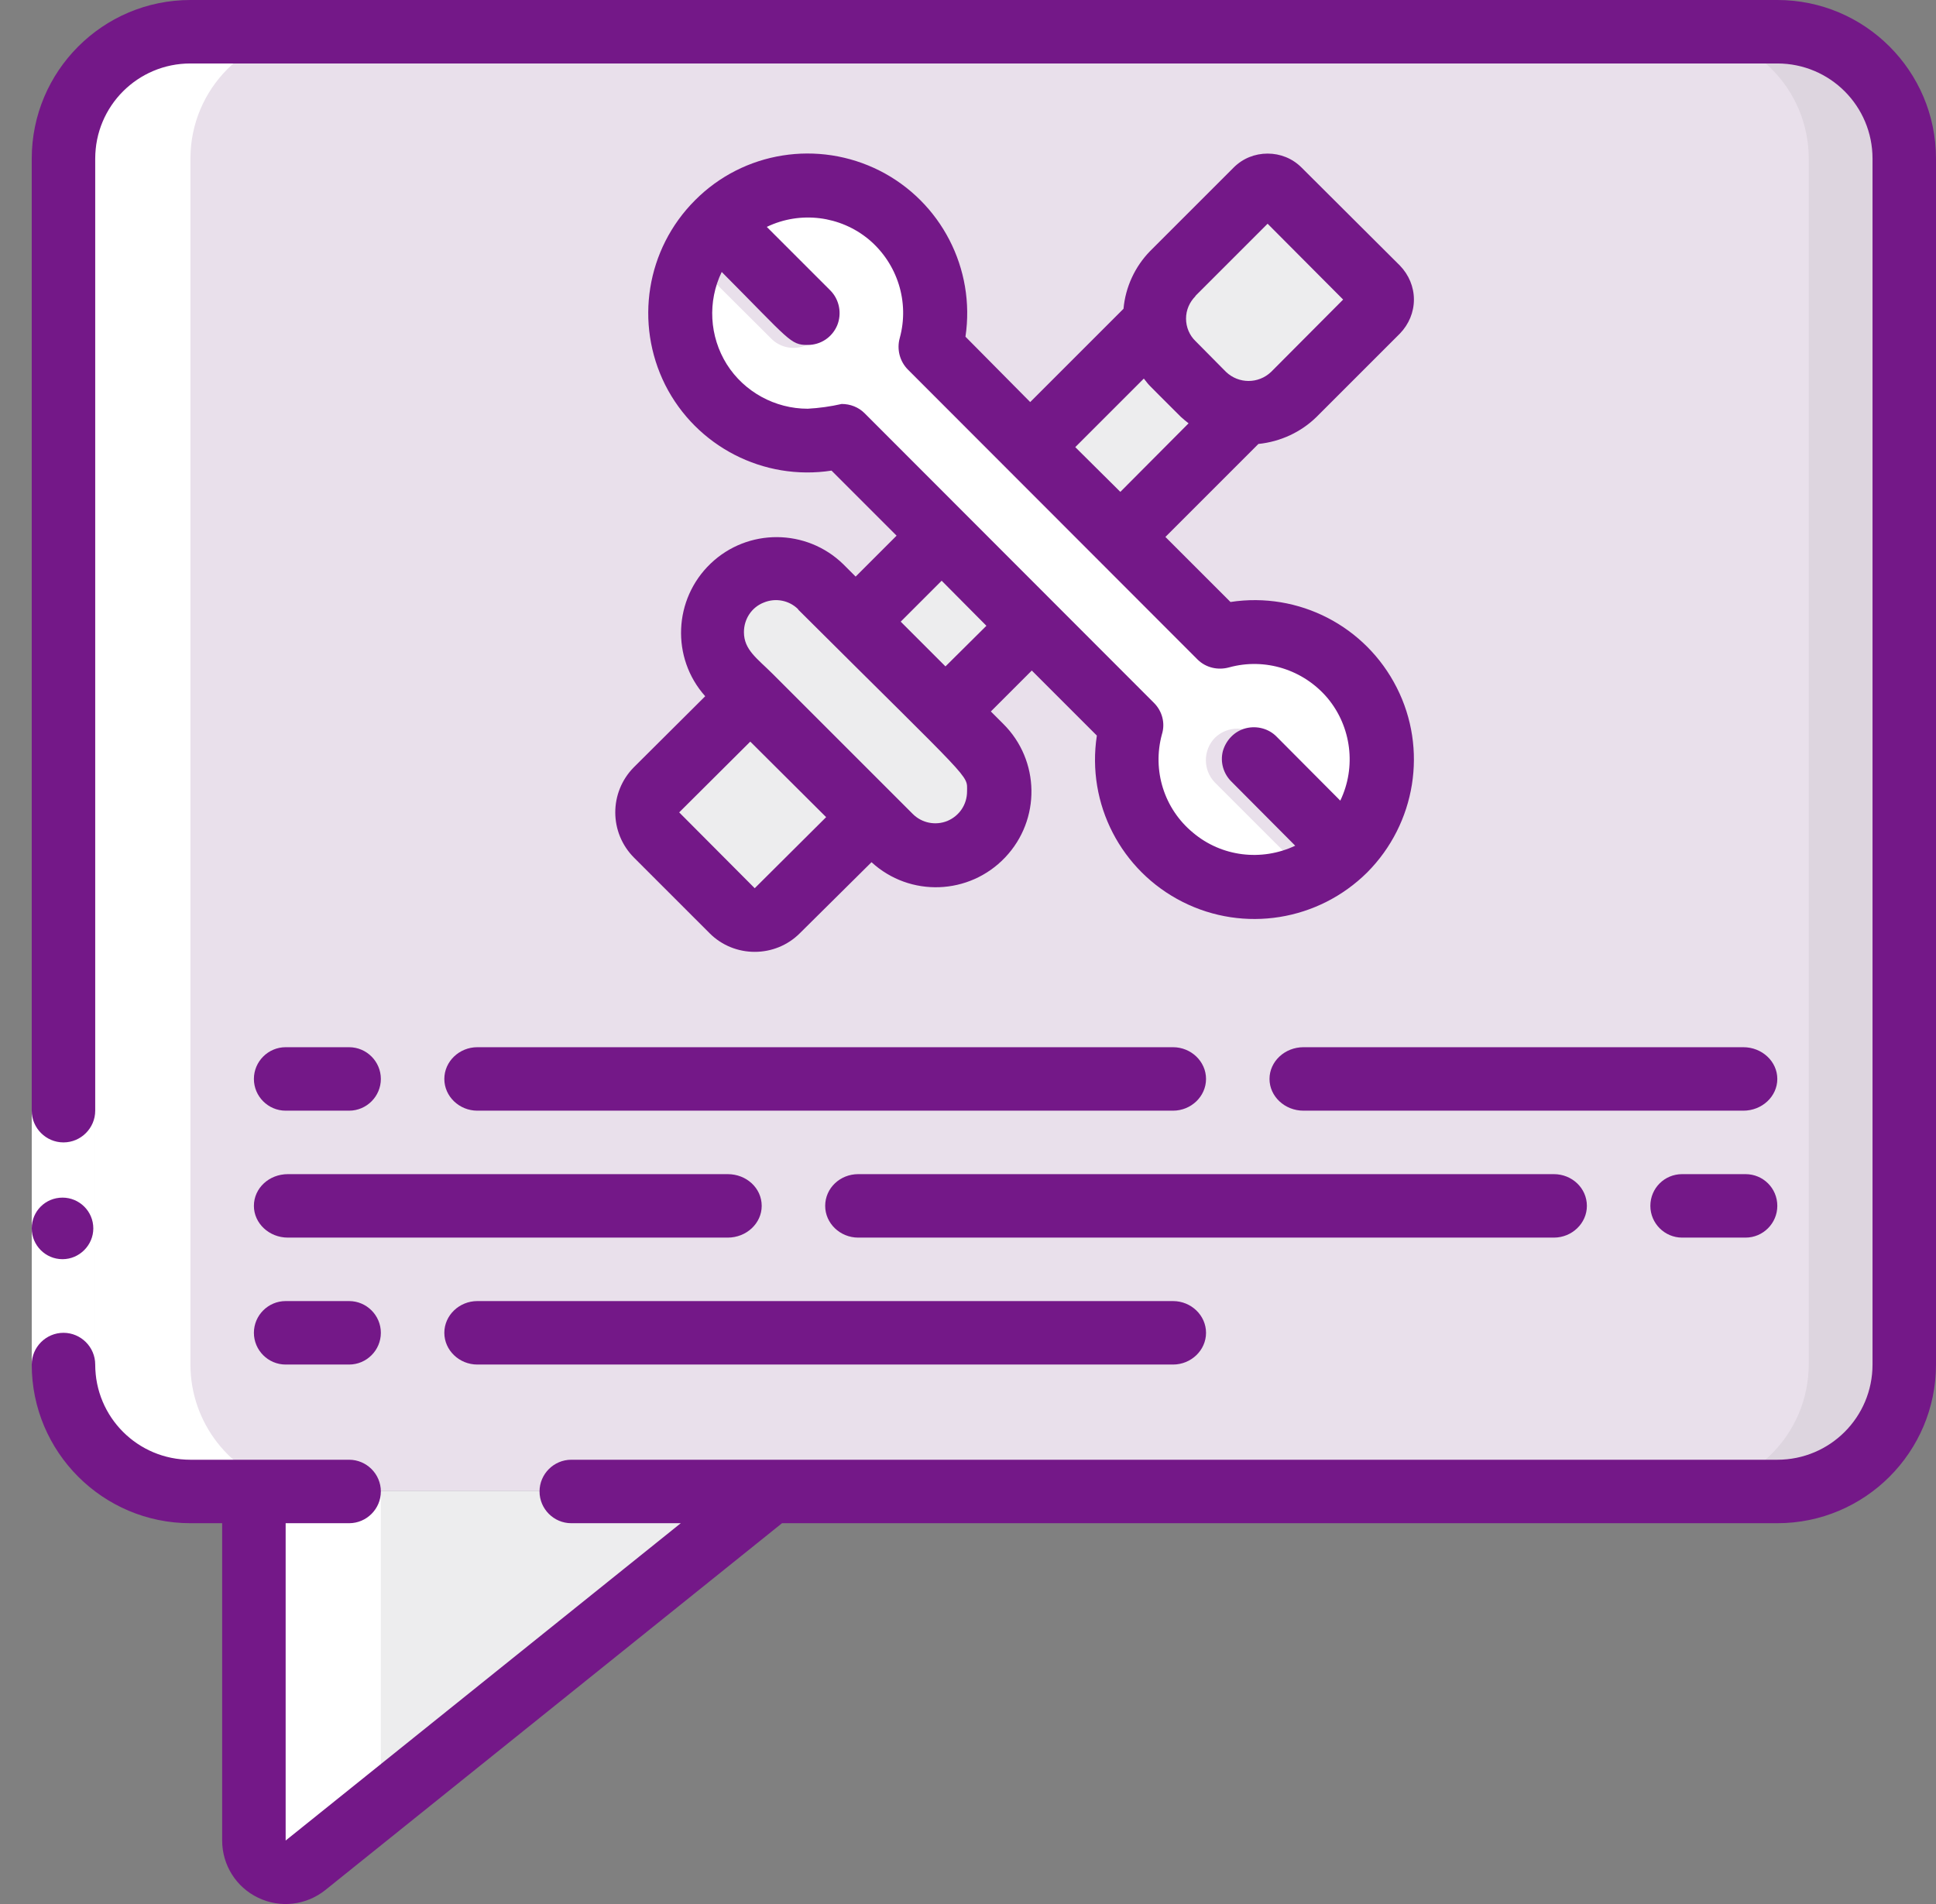 <svg xmlns="http://www.w3.org/2000/svg" viewBox="0 0 61 60" width="61" height="60">
	<rect x="0" y="0" width="61" height="60" fill="#808080" stroke="none"/>
	<defs>
		<clipPath clipPathUnits="userSpaceOnUse" id="cp1">
			<path d="M-210 -1308L1230 -1308L1230 8808L-210 8808Z" />
		</clipPath>
	</defs>
	<style>
		tspan { white-space:pre }
		.shp0 { fill: #e9e0eb } 
		.shp1 { fill-opacity: 0.051;fill: #000000 } 
		.shp2 { fill: #ededee } 
		.shp3 { fill: #ffffff } 
		.shp4 { fill: #741888 } 
	</style>
	<g id="homepage v4" clip-path="url(#cp1)">
		<g id="Section 3">
			<g id="Group 2">
				<g id="Group 3">
					<g id="1">
						<g id="message (1)">
							<g id="Layer_4">
								<path id="Rectangle-path" class="shp0" d="M4 1L57.99 1C59.1 1 59.99 1.89 59.99 3L59.99 44.99C59.99 46.1 59.1 46.99 57.99 46.99L4 46.99C2.89 46.99 2 46.1 2 44.99L2 3C2 1.89 2.89 1 4 1Z" />
								<path id="Shape" class="shp1" d="M55.99 1L52.99 1C55.2 1 56.99 2.79 56.99 5L56.99 42.99C56.99 45.2 55.2 46.99 52.99 46.99L55.99 46.99C58.2 46.99 59.99 45.2 59.99 42.99L59.99 5C59.99 2.79 58.2 1 55.99 1Z" />
								<path id="Shape" class="shp2" d="M24.29 46.99L9.62 58.77C9.32 59.01 8.91 59.05 8.57 58.89C8.22 58.72 8 58.37 8 57.99L8 46.99L24.29 46.99Z" />
								<g id="Group">
									<path id="Shape" class="shp2" d="M26.99 25.77L24.05 28.7C23.65 29.09 23.02 29.09 22.63 28.7L20.26 26.33C19.87 25.94 19.87 25.3 20.26 24.91L23.2 21.98L26.99 25.77Z" />
									<path id="Shape" class="shp2" d="M30.41 26.37C30.03 26.75 29.53 26.96 29 26.96C28.47 26.96 27.96 26.75 27.59 26.37L22.59 21.37C21.87 20.58 21.9 19.37 22.65 18.62C23.4 17.86 24.62 17.83 25.41 18.54L26.5 19.64L26.51 19.64L29.32 22.46L29.33 22.46L30.41 23.54C30.78 23.92 31 24.43 31 24.96C31 25.49 30.78 26 30.41 26.37L30.41 26.37Z" />
									<path id="Shape" class="shp2" d="M32.02 19.76L29.33 22.46L29.32 22.46L26.51 19.64L29.2 16.94L32.02 19.76Z" />
									<path id="Shape" class="shp2" d="M38.69 13.08L34.8 16.98L31.98 14.16L35.87 10.27C35.9 10.76 36.1 11.21 36.45 11.55L37.41 12.51C37.75 12.86 38.21 13.06 38.69 13.08Z" />
									<path id="Shape" class="shp2" d="M42.84 9.9L40.23 12.52C39.83 12.92 39.27 13.13 38.69 13.09C38.21 13.07 37.75 12.86 37.41 12.52L36.45 11.56C36.1 11.21 35.9 10.76 35.87 10.28C35.82 9.7 36.04 9.13 36.45 8.73L39.06 6.11C39.26 5.92 39.57 5.92 39.76 6.11L42.84 9.19C42.94 9.28 42.99 9.41 42.99 9.54C42.99 9.67 42.94 9.8 42.84 9.9L42.84 9.9Z" />
								</g>
								<path id="Shape" class="shp3" d="M38.28 23.25C37.9 23.64 37.9 24.27 38.28 24.66L41.02 27.4C40.41 27.77 39.71 27.96 38.99 27.96C36.79 27.96 35 26.17 35 23.96C34.99 23.6 35.04 23.24 35.15 22.89L32.02 19.76L29.2 16.94L26.07 13.81C25.72 13.92 25.36 13.97 25 13.96C22.79 13.96 21 12.17 21 9.96C20.99 9.25 21.19 8.55 21.56 7.94L24.29 10.66C24.54 10.92 24.91 11.02 25.25 10.93C25.6 10.84 25.87 10.57 25.96 10.22C26.06 9.88 25.96 9.51 25.71 9.25L22.98 6.53C23.59 6.16 24.29 5.96 25 5.96C27.21 5.96 29 7.76 29 9.96C29 10.33 28.95 10.68 28.85 11.04L37.93 20.11C38.27 20.01 38.63 19.96 38.99 19.96C40.43 19.97 41.75 20.73 42.47 21.98C43.18 23.22 43.17 24.76 42.44 25.99L39.7 23.25C39.31 22.87 38.68 22.86 38.28 23.25L38.28 23.25Z" />
							</g>
							<path id="Shape" class="shp3" d="M6.03 46.88C7.01 47.05 8.01 47.08 9 47L9 58C9 58.39 9.22 58.73 9.57 58.9C9.91 59.07 10.32 59.02 10.62 58.78L12 57.68L12 47C11.01 47.09 10.01 47.05 9.03 46.88C7.25 46.44 6 44.83 6 43L6 5C6 2.79 7.79 1 10 1L7 1C4.79 1 3 2.79 3 5L3 43C3 44.83 4.25 46.44 6.03 46.88Z" />
							<path id="Rectangle-path" class="shp3" d="M1 35L3 35L3 43L1 43L1 35Z" />
							<g id="Group">
								<path id="Oval" class="shp4" d="M1.97 39.68C2.5 39.68 2.94 39.24 2.94 38.71C2.94 38.17 2.5 37.74 1.97 37.74C1.43 37.74 1 38.17 1 38.71C1 39.24 1.43 39.68 1.97 39.68Z" />
								<path id="Shape" class="shp4" d="M56 0L6 0C3.24 0 1 2.24 1 5L1 35C1 35.55 1.45 36 2 36C2.55 36 3 35.55 3 35L3 5C3 3.34 4.34 2 6 2L56 2C57.66 2 59 3.34 59 5L59 43C59 44.66 57.66 46 56 46L18 46C17.45 46 17 46.45 17 47C17 47.55 17.45 48 18 48L21.45 48L9 58L9 48L11 48C11.55 48 12 47.55 12 47C12 46.45 11.55 46 11 46L6 46C4.34 46 3 44.66 3 43C3 42.45 2.55 42 2 42C1.45 42 1 42.45 1 43C1 45.76 3.24 48 6 48L7 48L7 58C7 58.77 7.44 59.47 8.13 59.8C8.83 60.14 9.65 60.04 10.25 59.56L24.64 48L56 48C58.76 48 61 45.76 61 43L61 5C61 2.24 58.76 0 56 0Z" />
								<path id="Shape" fill-rule="evenodd" class="shp4" d="M19.97 24.18L22.22 21.94C21.14 20.73 21.22 18.88 22.39 17.76C23.56 16.64 25.41 16.65 26.57 17.78L26.96 18.17L28.25 16.88L26.2 14.83C24.06 15.16 21.94 14.07 20.96 12.13C19.99 10.19 20.36 7.85 21.9 6.31C23.43 4.77 25.78 4.4 27.72 5.38C29.65 6.36 30.74 8.47 30.42 10.61L32.46 12.67L35.4 9.73C35.46 9.05 35.76 8.4 36.24 7.91L38.87 5.28C39.16 4.99 39.54 4.84 39.94 4.84C40.34 4.84 40.72 4.99 41.01 5.28L44.11 8.37C44.39 8.66 44.55 9.04 44.55 9.44C44.55 9.84 44.39 10.22 44.11 10.51L41.48 13.14C40.99 13.62 40.34 13.92 39.65 13.99L36.72 16.92L38.77 18.97C40.92 18.64 43.03 19.73 44.01 21.67C44.99 23.6 44.61 25.95 43.08 27.49C41.54 29.02 39.2 29.4 37.26 28.42C35.32 27.44 34.23 25.33 34.56 23.18L32.51 21.13L31.22 22.42L31.61 22.81C32.77 23.96 32.8 25.83 31.67 27.02C30.54 28.21 28.67 28.28 27.46 27.17L25.2 29.41C24.42 30.19 23.14 30.19 22.36 29.41L19.98 27.03C19.19 26.24 19.19 24.97 19.97 24.18ZM37.67 9.33C37.48 9.52 37.37 9.77 37.37 10.04C37.37 10.31 37.48 10.57 37.67 10.75L38.63 11.72C39.03 12.1 39.65 12.1 40.05 11.72L42.32 9.44L39.94 7.05L37.66 9.33L37.67 9.33ZM33.88 14.09L35.3 15.5L37.45 13.34C37.37 13.28 37.29 13.21 37.21 13.14C35.94 11.87 36.28 12.22 36.04 11.93L33.88 14.09ZM26.52 12.73C26.79 12.73 27.05 12.83 27.24 13.02L36.36 22.15C36.62 22.41 36.72 22.79 36.61 23.14C36.3 24.28 36.68 25.49 37.59 26.24C38.49 27 39.75 27.15 40.81 26.65L38.81 24.64C38.55 24.39 38.44 24.02 38.53 23.67C38.63 23.32 38.9 23.04 39.25 22.95C39.6 22.86 39.98 22.96 40.23 23.22L42.23 25.23C42.74 24.17 42.58 22.9 41.83 22C41.07 21.1 39.86 20.72 38.73 21.03C38.37 21.13 37.99 21.04 37.73 20.78L28.61 11.65C28.35 11.39 28.25 11.01 28.35 10.65C28.66 9.52 28.28 8.31 27.38 7.55C26.48 6.8 25.22 6.64 24.16 7.15L26.16 9.15C26.45 9.44 26.53 9.88 26.38 10.25C26.22 10.63 25.86 10.87 25.45 10.87C24.9 10.87 24.9 10.74 22.74 8.57C22.29 9.5 22.35 10.6 22.9 11.48C23.45 12.35 24.42 12.88 25.45 12.88C25.81 12.86 26.17 12.81 26.52 12.73L26.52 12.73ZM28.38 19.59L29.79 21L31.08 19.72L29.67 18.3L28.38 19.59ZM25.15 19.2C24.87 18.92 24.44 18.83 24.06 18.99C23.68 19.14 23.44 19.51 23.44 19.92C23.44 20.48 23.86 20.75 24.35 21.24L28.76 25.65C29.05 25.94 29.48 26.02 29.85 25.87C30.23 25.71 30.47 25.35 30.47 24.94C30.47 24.39 30.72 24.76 25.15 19.21L25.15 19.2ZM21.4 25.6L23.78 27.99L26.03 25.75L23.64 23.37L21.4 25.6Z" />
								<path id="Shape" class="shp4" d="M9 35L11 35C11.55 35 12 34.55 12 34C12 33.45 11.55 33 11 33L9 33C8.45 33 8 33.45 8 34C8 34.55 8.45 35 9 35Z" />
								<path id="Shape" class="shp4" d="M54.93 33L41.07 33C40.48 33 40 33.45 40 34C40 34.55 40.48 35 41.07 35L54.93 35C55.52 35 56 34.55 56 34C56 33.45 55.52 33 54.93 33Z" />
								<path id="Shape" class="shp4" d="M14 34C14 34.55 14.47 35 15.04 35L36.96 35C37.53 35 38 34.55 38 34C38 33.45 37.53 33 36.96 33L15.04 33C14.47 33 14 33.45 14 34Z" />
								<path id="Shape" class="shp4" d="M55 37L53 37C52.45 37 52 37.44 52 38C52 38.55 52.45 39 53 39L55 39C55.55 39 56 38.55 56 38C56 37.44 55.55 37 55 37Z" />
								<path id="Shape" class="shp4" d="M9.07 39L22.93 39C23.52 39 24 38.55 24 38C24 37.44 23.52 37 22.93 37L9.07 37C8.48 37 8 37.44 8 38C8 38.55 8.48 39 9.07 39Z" />
								<path id="Shape" class="shp4" d="M50 38C50 37.44 49.53 37 48.96 37L27.04 37C26.47 37 26 37.44 26 38C26 38.55 26.47 39 27.04 39L48.96 39C49.53 39 50 38.55 50 38Z" />
								<path id="Shape" class="shp4" d="M9 43L11 43C11.55 43 12 42.55 12 42C12 41.45 11.55 41 11 41L9 41C8.45 41 8 41.45 8 42C8 42.55 8.45 43 9 43Z" />
								<path id="Shape" class="shp4" d="M15.04 41C14.47 41 14 41.45 14 42C14 42.55 14.47 43 15.04 43L36.96 43C37.53 43 38 42.55 38 42C38 41.45 37.53 41 36.96 41L15.04 41Z" />
							</g>
						</g>
					</g>
				</g>
			</g>
		</g>
	</g>
</svg>